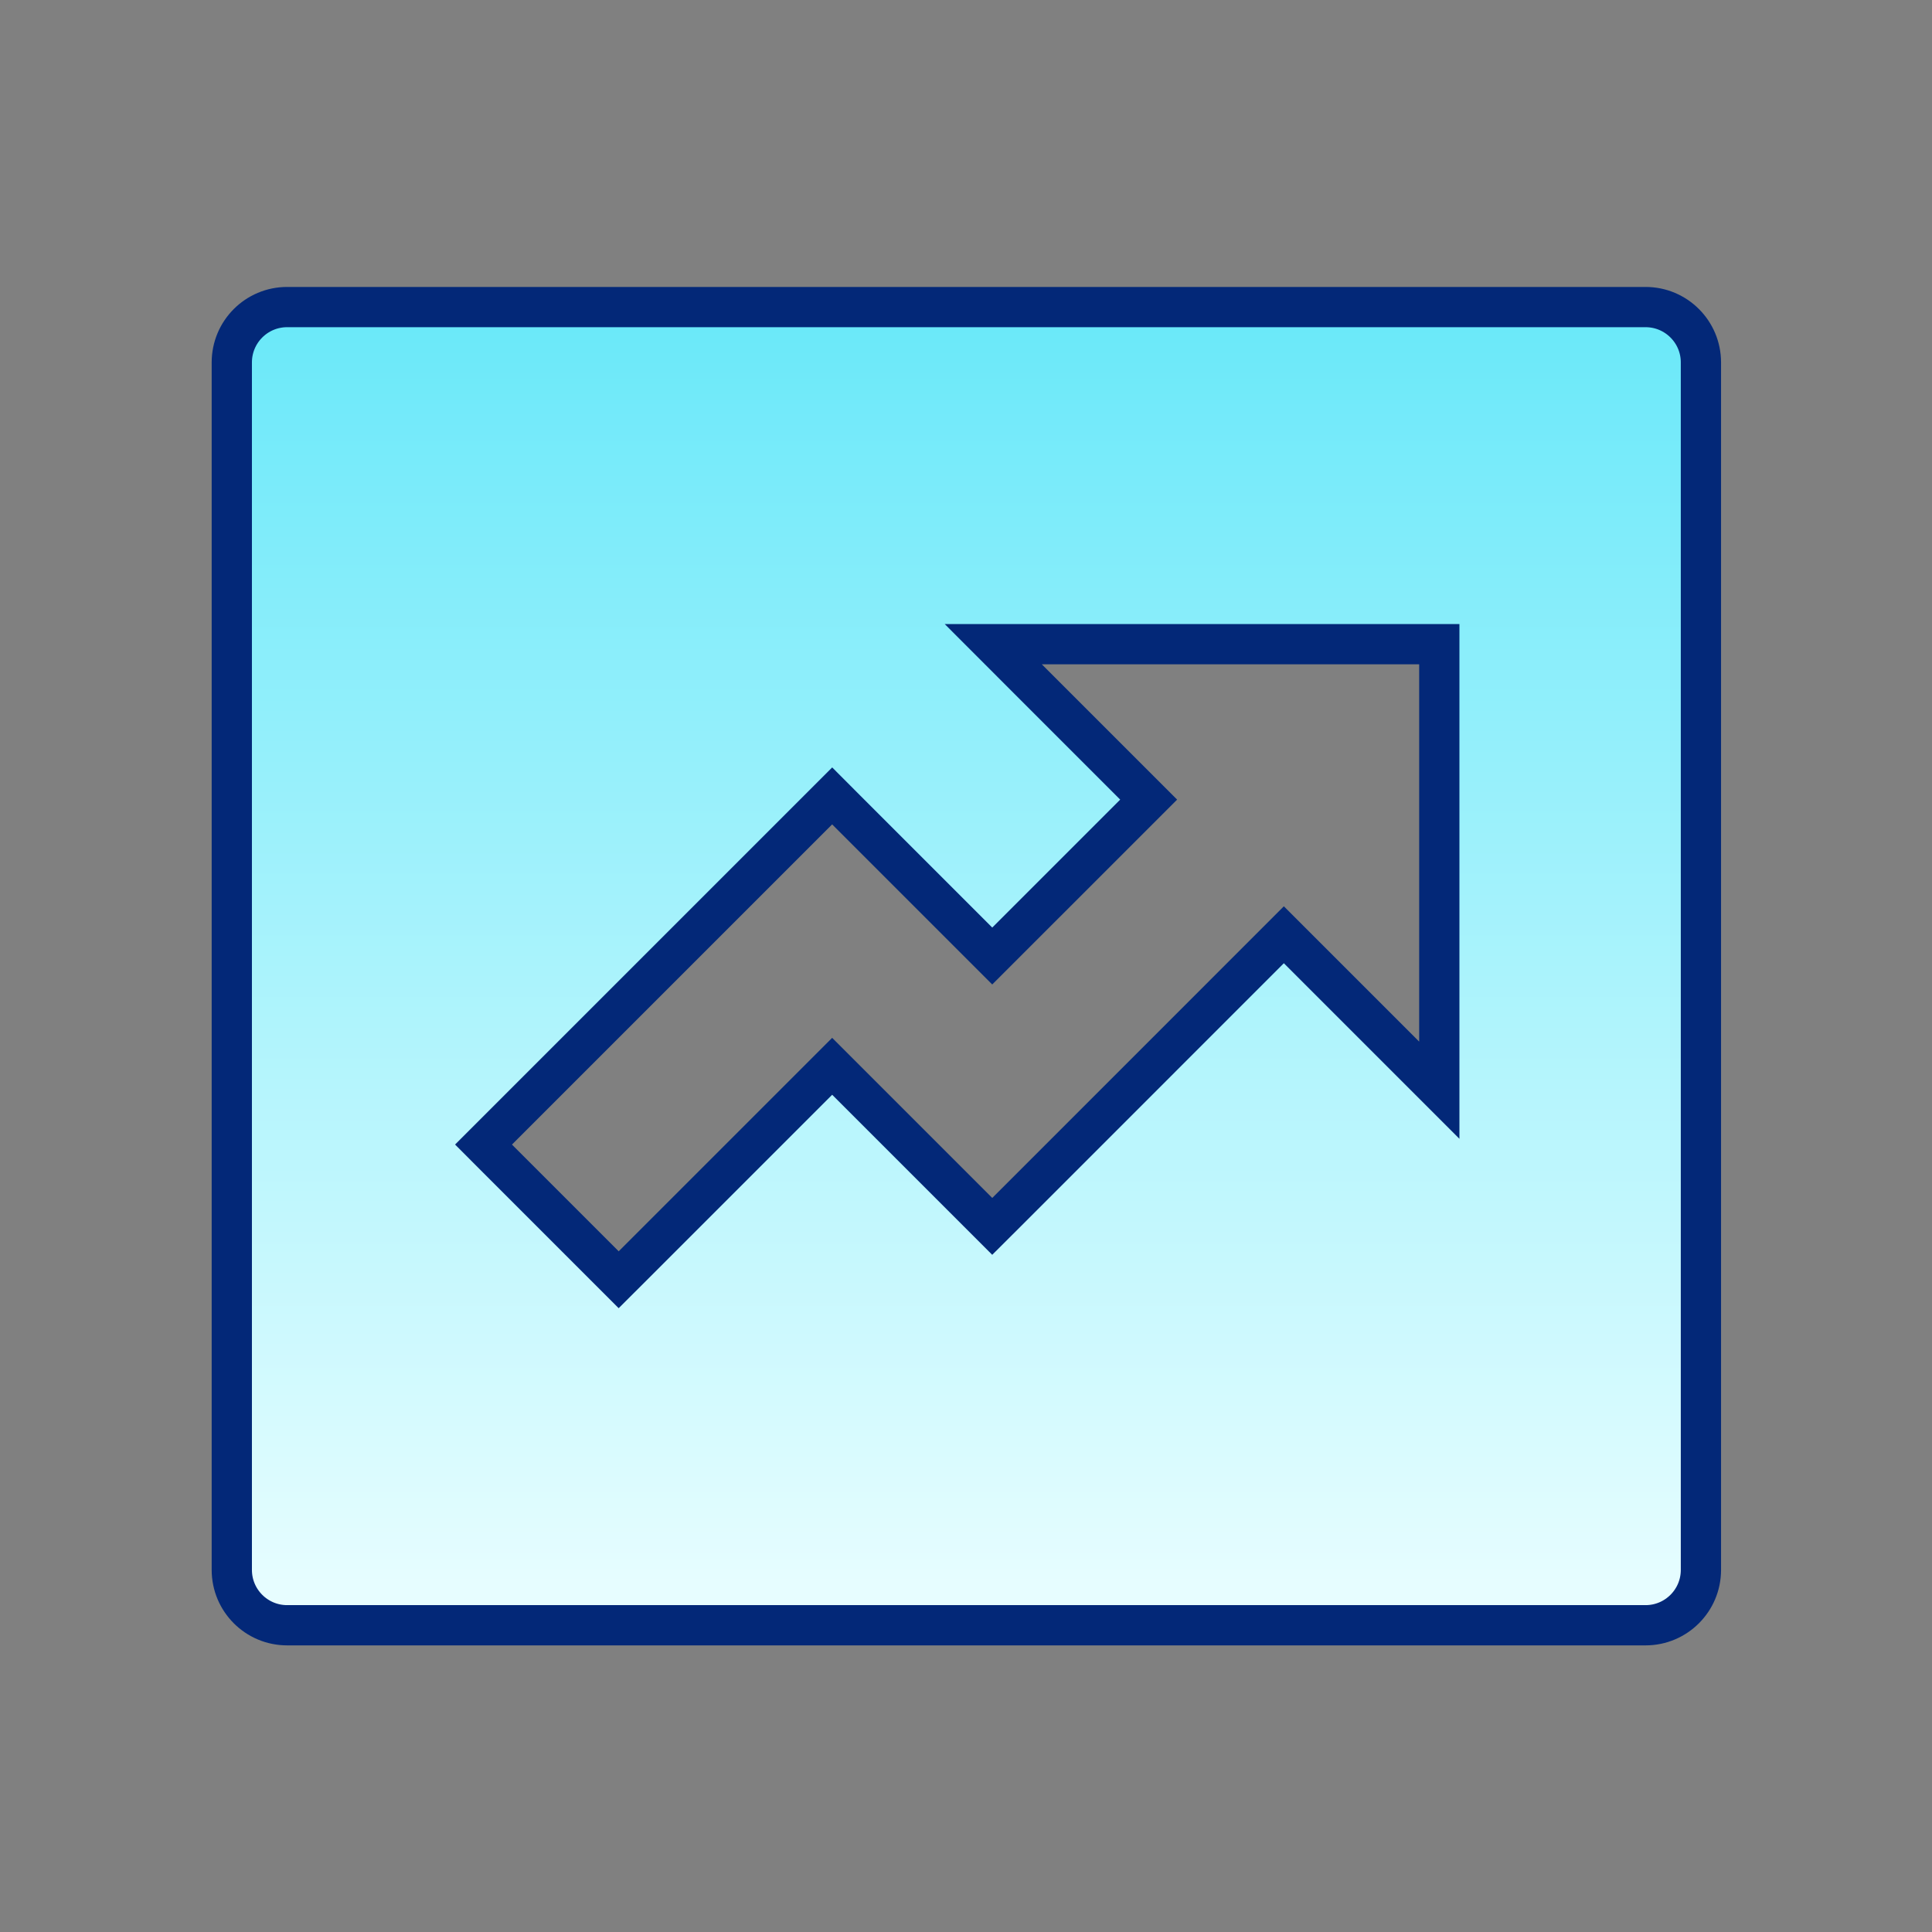 <svg xmlns="http://www.w3.org/2000/svg" width="48" height="48" viewBox="0 0 48 48" fill="none"><rect x="0" y="0" width="48" height="48" fill="#808080" stroke="none"/><path d="M15.725 31.442L20.675 26.492L24.299 30.116L24.652 30.469L25.006 30.116L31.897 23.224L34.905 26.232L35.759 27.086V25.879V16.504V16.004H35.259H25.884H24.677L25.53 16.858L28.538 19.866L24.652 23.752L21.028 20.128L20.675 19.774L20.321 20.128L12.366 28.083L12.013 28.436L12.366 28.79L15.018 31.442L15.371 31.795L15.725 31.442ZM7.134 7.629H40.884C41.643 7.629 42.259 8.245 42.259 9.004V39.004C42.259 39.763 41.643 40.379 40.884 40.379H7.134C6.374 40.379 5.759 39.763 5.759 39.004V9.004C5.759 8.245 6.374 7.629 7.134 7.629Z" fill="url(#paint0_linear_2151_24441)" stroke="#032878"></path><defs><linearGradient id="paint0_linear_2151_24441" x1="24.009" y1="7.129" x2="24.009" y2="40.879" gradientUnits="userSpaceOnUse"><stop stop-color="#67E8F9"></stop><stop offset="1" stop-color="#ECFEFF"></stop></linearGradient></defs></svg>